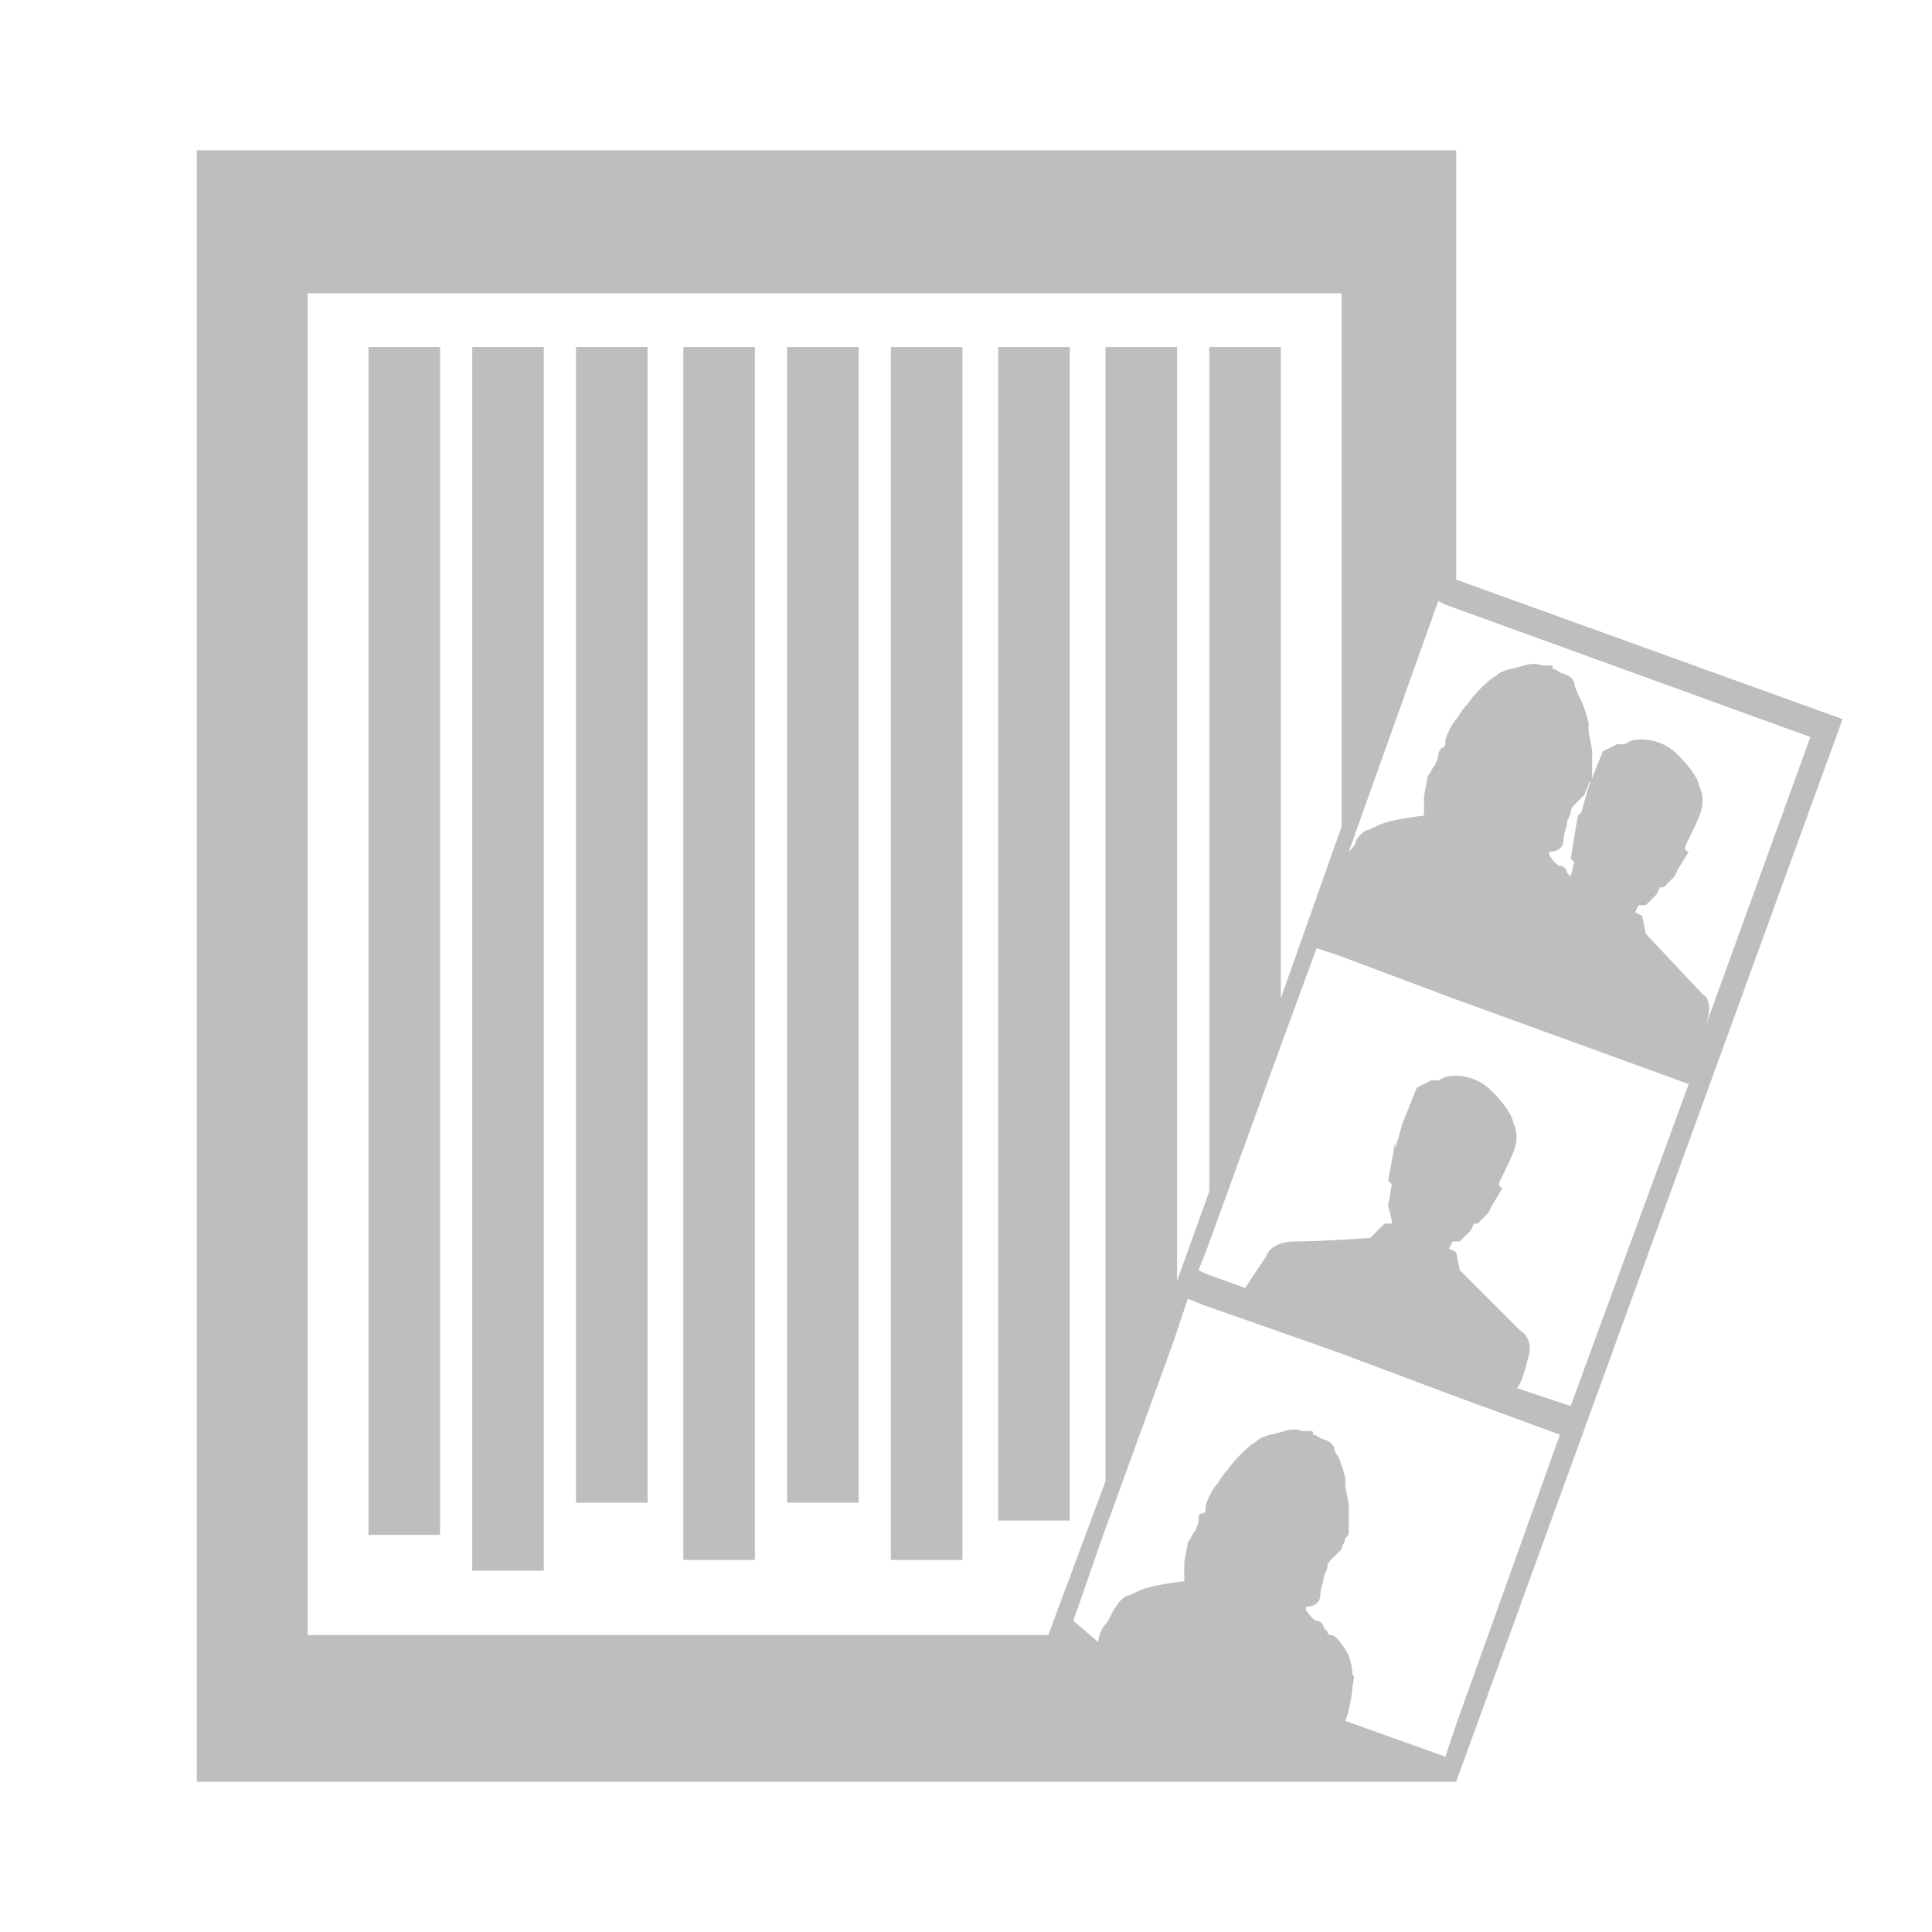 <svg version="1.1" id="Layer_1" xmlns="http://www.w3.org/2000/svg" xmlns:xlink="http://www.w3.org/1999/xlink" x="0px" y="0px"
	 width="54px" height="54px" viewBox="0 0 54 54" enable-background="new 0 0 54 54" xml:space="preserve">
<g>
	<rect x="10.3" y="9.7" fill="#BCBEC0" width="2" height="33.2"/>
	<rect x="13.2" y="9.7" fill="#BCBEC0" width="2" height="34.2"/>
	<rect x="16.1" y="9.7" fill="#BCBEC0" width="2" height="32.3"/>
	<rect x="19.1" y="9.7" fill="#BCBEC0" width="2" height="33.9"/>
	<rect x="22" y="9.7" fill="#BCBEC0" width="2" height="32.3"/>
	<rect x="24.9" y="9.7" fill="#BCBEC0" width="2" height="33.9"/>
	<rect x="27.9" y="9.7" fill="#BCBEC0" width="2" height="32.8"/>
	<path fill="#BCBEC0" d="M40.7,16.2v-12H5.5v45.6h35.2l10.8-29.7L40.7,16.2z M8.6,45.7V8.2h28.9v14.9l-1.7,4.8V9.7h-2v23.6l-0.9,2.5
		V9.7h-2v31.7l-1.6,4.3H8.6z M40.7,48.2l-0.3,0.9l-2.8-1c0.1-0.2,0.2-0.8,0.2-0.9c0-0.2,0.1-0.3,0-0.4c0,0,0-0.4-0.2-0.7
		c-0.2-0.3-0.3-0.4-0.4-0.4c-0.1,0-0.1-0.1-0.1-0.1c0,0,0,0-0.1-0.1c0-0.1-0.1-0.2-0.2-0.2c-0.1,0-0.3-0.3-0.3-0.3
		c0-0.1,0-0.1,0.1-0.1s0.3-0.1,0.3-0.3c0-0.2,0.1-0.4,0.1-0.5c0-0.1,0.1-0.2,0.1-0.3c0-0.1,0.1-0.2,0.1-0.2c0,0,0.2-0.2,0.3-0.3
		c0-0.1,0.1-0.2,0.1-0.3c0.1-0.1,0.1-0.1,0.1-0.3c0-0.1,0-0.3,0-0.3c0-0.1,0-0.2,0-0.3c0-0.1-0.1-0.5-0.1-0.6c0-0.1,0-0.1,0-0.1
		c0,0,0-0.1,0-0.1c0,0-0.1-0.4-0.2-0.6c-0.1-0.1-0.1-0.2-0.1-0.2s0-0.2-0.4-0.3c0,0-0.1-0.1-0.2-0.1c0-0.1,0-0.1-0.1-0.1
		c-0.1,0-0.2,0-0.2,0c0,0-0.2-0.1-0.5,0c-0.3,0.1-0.6,0.1-0.8,0.3c-0.2,0.1-0.6,0.5-0.8,0.8c-0.2,0.2-0.2,0.3-0.3,0.4
		c-0.1,0.1-0.3,0.5-0.3,0.6c0,0.1,0,0.2-0.1,0.2s-0.1,0.1-0.1,0.2c0,0.1-0.1,0.3-0.1,0.3c-0.1,0.1-0.1,0.2-0.2,0.3
		c0,0.1-0.1,0.5-0.1,0.6c0,0.1,0,0.2,0,0.3c0,0.1,0,0.2,0,0.2c-0.1,0-0.8,0.1-1.1,0.2c-0.3,0.1-0.4,0.2-0.5,0.2c0,0-0.2,0.1-0.3,0.3
		c-0.1,0.1-0.2,0.4-0.3,0.5c-0.1,0.1-0.2,0.3-0.2,0.5L30,45.3l0.8-2.3l2-5.5l0.4-1.2l0.5,0.2l2,0.7l1.7,0.6l3.2,1.2l3,1.1L40.7,48.2
		z M43.9,39.3l-1.5-0.5c0.1-0.1,0.2-0.4,0.3-0.8c0.2-0.6-0.2-0.8-0.2-0.8l-1.7-1.7L40.7,35l-0.2-0.1l0.1-0.2l0.2,0l0.2-0.2l0.1-0.1
		l0.1-0.2l0.1,0l0.2-0.2l0.1-0.1l0.1-0.2l0.3-0.5c0,0-0.1,0-0.1-0.1c0-0.1,0.2-0.4,0.4-0.9c0.2-0.5,0-0.8,0-0.8s0-0.3-0.6-0.9
		c-0.6-0.6-1.3-0.4-1.3-0.4l-0.2,0.1l-0.2,0l-0.4,0.2l-0.4,1l-0.2,0.7L39,31.9L38.8,33l0.1,0.1l-0.1,0.6l0.1,0.4l0,0.1l-0.2,0
		l-0.4,0.4c0,0-1.4,0.1-2.1,0.1c-0.7,0-0.8,0.4-0.8,0.4L34.8,36l-1.1-0.4l-0.2-0.1l0.2-0.5l2-5.5l1.1-3l0.6,0.2l3.2,1.2l6.6,2.4
		L43.9,39.3z M47.6,27.8L46,26.1l-0.1-0.5l-0.2-0.1l0.1-0.2l0.2,0l0.2-0.2l0.1-0.1l0.1-0.2l0.1,0l0.2-0.2l0.1-0.1l0.1-0.2l0.3-0.5
		c0,0-0.1,0-0.1-0.1c0-0.1,0.2-0.4,0.4-0.9c0.2-0.5,0-0.8,0-0.8s0-0.3-0.6-0.9c-0.6-0.6-1.3-0.4-1.3-0.4l-0.2,0.1l-0.2,0l-0.4,0.2
		l-0.4,1l-0.2,0.7l-0.1,0.1l-0.2,1.2l0.1,0.1l-0.1,0.4c0,0,0,0,0,0c0,0,0,0-0.1-0.1c0-0.1-0.1-0.2-0.2-0.2c-0.1,0-0.3-0.3-0.3-0.3
		c0-0.1,0-0.1,0.1-0.1s0.3-0.1,0.3-0.3c0-0.2,0.1-0.4,0.1-0.5s0.1-0.2,0.1-0.3c0-0.1,0.1-0.2,0.1-0.2c0,0,0.2-0.2,0.3-0.3
		c0-0.1,0.1-0.2,0.1-0.3c0.1-0.1,0.1-0.1,0.1-0.3c0-0.1,0-0.3,0-0.3s0-0.2,0-0.3c0-0.1-0.1-0.5-0.1-0.6c0-0.1,0-0.1,0-0.1
		c0,0,0-0.1,0-0.1c0,0-0.1-0.4-0.2-0.6C44,19.2,44,19.1,44,19.1s0-0.2-0.4-0.3c0,0-0.1-0.1-0.2-0.1c0-0.1,0-0.1-0.1-0.1
		c-0.1,0-0.2,0-0.2,0c0,0-0.2-0.1-0.5,0c-0.3,0.1-0.6,0.1-0.8,0.3c-0.2,0.1-0.6,0.5-0.8,0.8c-0.2,0.2-0.2,0.3-0.3,0.4
		c-0.1,0.1-0.3,0.5-0.3,0.6c0,0.1,0,0.2-0.1,0.2c0,0-0.1,0.1-0.1,0.2c0,0.1-0.1,0.3-0.1,0.3c-0.1,0.1-0.1,0.2-0.2,0.3
		c0,0.1-0.1,0.5-0.1,0.6c0,0.1,0,0.2,0,0.3c0,0.1,0,0.2,0,0.2c-0.1,0-0.8,0.1-1.1,0.2c-0.3,0.1-0.4,0.2-0.5,0.2c0,0-0.2,0.1-0.3,0.3
		c0,0.1-0.1,0.2-0.2,0.3l2.5-7l0.2,0.1l10.2,3.7l-2.9,8C47.9,27.9,47.6,27.8,47.6,27.8z"/>
</g>
</svg>
